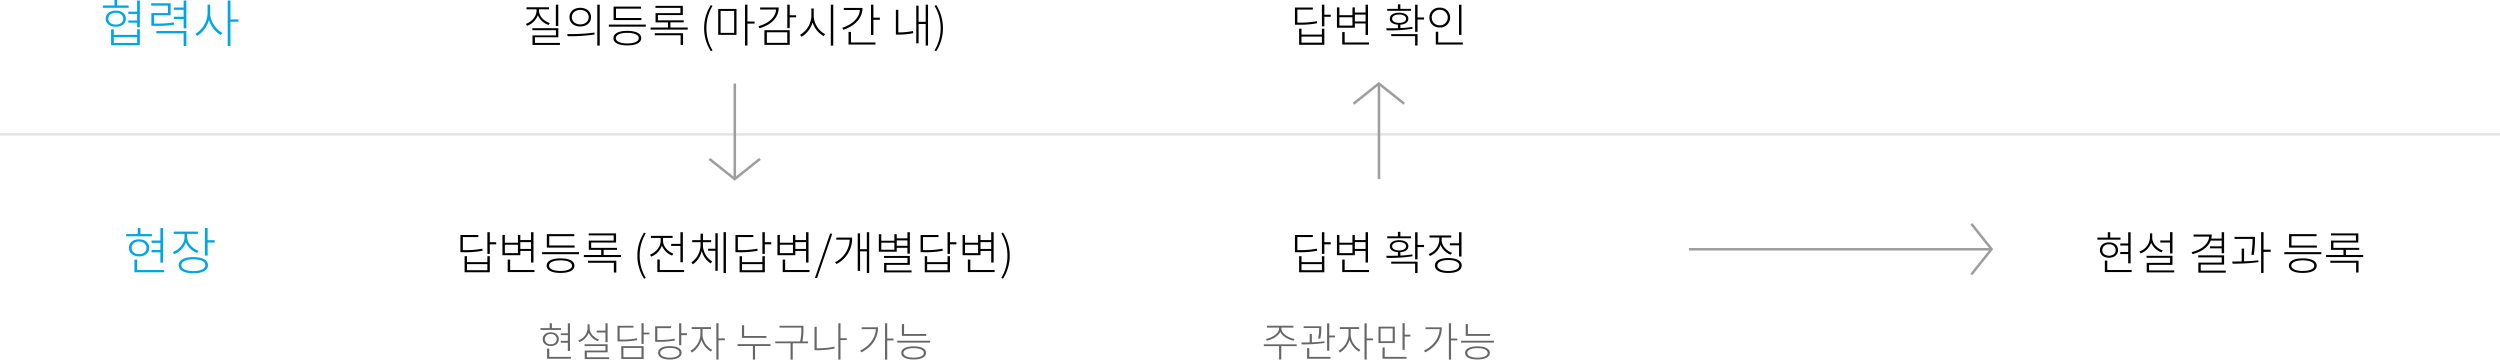 <svg xmlns="http://www.w3.org/2000/svg" width="978" height="140.696" viewBox="0 0 978 140.696">
  <g id="그룹_4426" data-name="그룹 4426" transform="translate(-8318.5 -4380.44)">
    <path id="패스_3047" data-name="패스 3047" d="M0,0H978" transform="translate(8318.5 4433)" fill="none" stroke="#e4e4e4" stroke-width="1"/>
    <path id="패스_3048" data-name="패스 3048" d="M8.88-9.168v.72h2.752v2.24H8.88v.72h2.752v3.232h.848V-13.072h-.848v3.9Zm.1-2.032H5.392v-1.888H4.544V-11.2H.912v.7H8.976ZM2.624-6.88A2.086,2.086,0,0,1,4.96-8.864,2.086,2.086,0,0,1,7.3-6.88,2.066,2.066,0,0,1,4.96-4.912,2.066,2.066,0,0,1,2.624-6.88Zm5.488,0c0-1.632-1.28-2.672-3.152-2.672S1.808-8.512,1.808-6.88c0,1.616,1.28,2.672,3.152,2.672S8.112-5.264,8.112-6.88ZM4.368.048V-3.2H3.52V.768h9.312V.048ZM26.352-5.7H27.2V-13.1h-.848v2.88H22.96v.736h3.392Zm-2.528-1.04c-1.936-.688-3.664-2.448-3.664-4.416v-1.52h-.8v1.52A5.308,5.308,0,0,1,15.7-6.384l.448.672a6.172,6.172,0,0,0,3.648-3.7A6.131,6.131,0,0,0,23.376-6.08ZM19.072.192v-1.92H27.2V-4.88H18.192v.7h8.176v1.76H18.24V.9h9.568v-.7ZM38.688-7.232a30.029,30.029,0,0,1-6.56.512H31.92v-4.672H37.3v-.72H31.072V-6h1.056A31.217,31.217,0,0,0,38.8-6.512ZM33.376-3.456h7.072V.176H33.376ZM32.544.88H41.3V-4.144H32.544ZM43.52-9.456H41.3v-3.632h-.848v8.08H41.3V-8.736H43.52Zm9.9,2.384a31.335,31.335,0,0,1-6.576.5H46.64V-11.2h5.376v-.72H45.792v6.064h1.056a32.457,32.457,0,0,0,6.688-.512ZM51.536.368c-2.272,0-3.76-.752-3.76-1.92s1.488-1.9,3.76-1.9c2.288,0,3.76.736,3.76,1.9S53.824.368,51.536.368Zm0-4.528c-2.832,0-4.576.944-4.576,2.608S48.7,1.072,51.536,1.072c2.848,0,4.592-.96,4.592-2.624S54.384-4.16,51.536-4.16Zm4.48-5.04v-3.888h-.848V-4.48h.848V-8.464H58.24V-9.2Zm8.3-1.648h3.344v-.736H60.08v.736h3.408v2.384A7.8,7.8,0,0,1,59.6-2.352l.528.7A8.777,8.777,0,0,0,63.9-6.608,8.267,8.267,0,0,0,67.6-2l.5-.688A7.228,7.228,0,0,1,64.32-8.464Zm8.768,3.68h-2.5v-5.92h-.848V1.12h.848V-6.448h2.5Zm16.256-.944H80.592V-12.32h-.848v4.928h9.6Zm1.6,3.184h-12.9v.72h5.984V1.12h.848V-4.208h6.064Zm14.672-1.056h-2.224a22.813,22.813,0,0,0,.416-4.912v-1.216H94.464v.7h8.512v.512a20.45,20.45,0,0,1-.464,4.912H92.768v.72h6v6.4h.848v-6.4h6ZM108.992-3.3v-8.416h-.848V-2.56h1.072A34.219,34.219,0,0,0,116-3.216l-.128-.72a32.821,32.821,0,0,1-6.656.64Zm11.776-3.968H118.3V-13.1h-.848V1.12h.848V-6.528h2.464Zm5.808-4.256v.72h5.568c-.224,3.456-2.32,6.5-6.16,8.4l.48.672c4.512-2.256,6.512-5.92,6.512-9.792ZM139.04-7.136h-2.464v-5.952h-.848V1.12h.848V-6.4h2.464ZM151.856-8.9h-8.688v-3.872h-.848v4.592h9.536ZM146.912.352c-2.432,0-3.984-.7-3.984-1.856s1.552-1.856,3.984-1.856,3.984.7,3.984,1.856S149.344.352,146.912.352Zm0-4.416c-3.008,0-4.832.928-4.832,2.56,0,1.648,1.824,2.56,4.832,2.56s4.832-.912,4.832-2.56C151.744-3.136,149.936-4.064,146.912-4.064Zm-6.4-2.192v.72h12.832v-.72Z" transform="translate(8529 4520)" fill="#666"/>
    <path id="패스_3049" data-name="패스 3049" d="M2.08-6.272c1.968-.4,4.416-1.664,5.248-3.5.816,1.84,3.264,3.1,5.232,3.5l.336-.7c-2.112-.352-5.12-1.984-5.12-4.112v-.32h4.7v-.72H2.144v.72h4.72v.32c0,2.128-3.008,3.76-5.12,4.112ZM13.76-4.848H.9v.7H6.88V1.088h.848V-4.144h6.016Zm9.232-2.208a19.332,19.332,0,0,0,.4-4.224v-.656H16.48v.7h6.08a17.585,17.585,0,0,1-.416,4.1Zm1.616,1.008a48.426,48.426,0,0,1-4.912.4V-8.864h-.848v3.248c-1.168.032-2.272.032-3.248.032l.112.752a61.722,61.722,0,0,0,8.96-.56ZM18.688-3.36H17.84V.768h9.136V.048H18.688ZM26.512-8.3v-4.784h-.848V-2.352h.848V-7.568h2.24V-8.3Zm8.368-2.544h3.344v-.736H30.64v.736h3.408v2.384A7.8,7.8,0,0,1,30.16-2.352l.528.7a8.777,8.777,0,0,0,3.776-4.96A8.267,8.267,0,0,0,38.16-2l.5-.688A7.228,7.228,0,0,1,34.88-8.464Zm8.768,3.68h-2.5v-5.92H40.3V1.12h.848V-6.448h2.5Zm7.68,1.1H46.592v-4.992h4.736Zm.816-5.7H45.76v6.4h6.384ZM48.192-3.632h-.848v4.4H56.72V.048H48.192ZM56.016-8.64v-4.48h-.848V-2.656h.848V-7.92H58.24v-.72Zm8.128-2.88v.72h5.568c-.224,3.456-2.32,6.5-6.16,8.4l.48.672c4.512-2.256,6.512-5.92,6.512-9.792ZM76.608-7.136H74.144v-5.952H73.3V1.12h.848V-6.4h2.464ZM89.424-8.9H80.736v-3.872h-.848v4.592h9.536ZM84.48.352C82.048.352,80.5-.352,80.5-1.5S82.048-3.36,84.48-3.36s3.984.7,3.984,1.856S86.912.352,84.48.352Zm0-4.416c-3.008,0-4.832.928-4.832,2.56,0,1.648,1.824,2.56,4.832,2.56S89.312.144,89.312-1.5C89.312-3.136,87.5-4.064,84.48-4.064Zm-6.4-2.192v.72H90.912v-.72Z" transform="translate(8812 4520)" fill="#666"/>
    <path id="패스_3045" data-name="패스 3045" d="M-69.1-14.742h-.954V-6.39h.954Zm-3.312,7.2c-2.25-.738-4.23-2.61-4.23-4.878v-.5h3.906v-.81h-8.784v.81H-77.6v.5c0,2.376-1.944,4.41-4.176,5.2l.468.756a6.977,6.977,0,0,0,4.212-4.158A6.783,6.783,0,0,0-72.882-6.8ZM-78.246.234V-1.98h9.162V-5.526H-79.236v.774h9.216v2.034h-9.162V1.026h10.728V.234ZM-60.5-13.5c-2.484,0-4.212,1.476-4.212,3.654s1.728,3.654,4.212,3.654,4.212-1.476,4.212-3.654S-58.014-13.5-60.5-13.5Zm0,.828c1.908,0,3.294,1.188,3.294,2.826S-58.59-7.02-60.5-7.02s-3.294-1.188-3.294-2.826S-62.406-12.672-60.5-12.672Zm6.66-2.052v16h.954v-16ZM-65.448-2.412a60.465,60.465,0,0,0,10.566-.666l-.09-.738A71.888,71.888,0,0,1-65.61-3.24Zm28.854-7.11H-46.53v-3.636h9.81v-.81H-47.466v5.256h10.872ZM-42.1.432c-2.736,0-4.482-.774-4.482-2.07s1.746-2.07,4.482-2.07,4.482.774,4.482,2.07S-39.366.432-42.1.432Zm0-4.914c-3.384,0-5.436,1.026-5.436,2.844,0,1.836,2.052,2.844,5.436,2.844S-36.666.2-36.666-1.638C-36.666-3.456-38.718-4.482-42.1-4.482ZM-49.32-6.93v.81h14.454v-.81Zm17.982,4.176h10.1v3.8h.954V-3.564H-31.338Zm6.1-3.042V-7.812h5.22V-8.6h-10.1v-2.07h9.738v-3.582h-10.71v.774h9.774v2.052H-31.05v3.618h4.86V-5.8h-6.786v.81H-18.45V-5.8Zm15.822,9.27.648-.324a16.551,16.551,0,0,1-2.376-8.694,16.6,16.6,0,0,1,2.376-8.694l-.648-.342a16.6,16.6,0,0,0-2.628,9.036A16.537,16.537,0,0,0-9.414,3.474ZM-5.6-12.276H-.306v8.568H-5.6Zm-.936,9.36H.612V-13.068H-6.534ZM7.7-8.136H4.9v-6.588H3.942V1.242H4.9V-7.326H7.7Zm2.16-5.508v.81H16.11C15.894-9.792,13.3-7.452,9.2-6.318l.378.81c4.68-1.314,7.56-4.23,7.56-8.136Zm2.628,9.7h7.992V.2H12.492ZM11.538.99h9.9V-4.752h-9.9ZM23.94-10.6h-2.5v-4.14h-.954v9.18h.954V-9.774h2.5Zm6.894-2.646H29.9v3.186a8.856,8.856,0,0,1-4.41,7.11l.594.774a9.707,9.707,0,0,0,4.3-5.616,9.51,9.51,0,0,0,4.3,5.364L35.28-3.2a8.413,8.413,0,0,1-4.446-6.858Zm6.678-1.476v16h.954v-16Zm5.094,1.26v.81h6.282c-.252,3.186-2.988,5.67-6.894,6.966l.414.792c4.464-1.494,7.506-4.554,7.506-8.568ZM45.4-4.1h-.954V.864H54.99V.054H45.4ZM54.18-9.648v-5.076h-.954V-2.88h.954V-8.82H56.7v-.828Zm9.738-3.06h-.954v9.684h.954a28.371,28.371,0,0,0,5.85-.558l-.126-.846a27.018,27.018,0,0,1-5.724.54Zm10.71-2.034v6.714H71.856v-6.318h-.918V.4h.918V-7.182h2.772V1.26h.918v-16ZM78.75,3.474a16.537,16.537,0,0,0,2.628-9.018A16.6,16.6,0,0,0,78.75-14.58l-.648.342a16.6,16.6,0,0,1,2.376,8.694A16.551,16.551,0,0,1,78.1,3.15Z" transform="translate(8606 4397)"/>
    <path id="패스_3050" data-name="패스 3050" d="M-24.354-8.28a33.9,33.9,0,0,1-7.38.558h-.234v-5.094h6.048v-.81h-7v6.732h1.188a35.119,35.119,0,0,0,7.506-.576Zm1.98,8.424h-7.974V-2.232h7.974Zm0-3.168h-7.974v-2.3h-.936V.954h9.864V-5.328h-.954Zm3.456-7.776h-2.5v-3.924h-.954v8.478h.954V-9.99h2.5Zm13.626-.036v2.664H-9.486v-2.664Zm-5.13,4.3h-5.112V-9.81h5.112Zm.936-.846h4.194v4.518h.954V-14.724h-.954v3.078H-9.486v-2.016h-.936v3.06h-5.112v-3.06h-.954v7.938h7ZM-13.464.054V-4.014h-.954V.864H-3.942V.054ZM12.474-13.1H8.316v-1.764H7.362V-13.1H3.186v.756h9.288Zm-7.38,3.87c0-.99,1.1-1.656,2.736-1.656s2.736.666,2.736,1.656S9.468-7.6,7.83-7.6,5.094-8.244,5.094-9.234ZM13-6.03a43.849,43.849,0,0,1-4.68.45V-6.912c1.908-.126,3.132-.954,3.132-2.322,0-1.458-1.44-2.358-3.618-2.358-2.2,0-3.636.9-3.636,2.358,0,1.368,1.224,2.2,3.168,2.322v1.368c-1.638.054-3.222.054-4.554.054l.144.81a58.353,58.353,0,0,0,10.116-.63ZM4.734-2.412h9.36V1.26h.954V-3.2H4.734ZM17.586-9.738H15.048v-4.968h-.954V-4.1h.954V-8.91h2.538ZM32.22-14.706h-.954v11.79h.954Zm-11.628,5a3.008,3.008,0,0,1,3.132-3.006A3.008,3.008,0,0,1,26.856-9.7,3.026,3.026,0,0,1,23.724-6.66,3.026,3.026,0,0,1,20.592-9.7Zm7.182,0a3.808,3.808,0,0,0-4.05-3.852A3.808,3.808,0,0,0,19.674-9.7a3.826,3.826,0,0,0,4.05,3.888A3.826,3.826,0,0,0,27.774-9.7ZM23.13.054V-4.158h-.954V.864H32.76V.054Z" transform="translate(8858 4397)"/>
    <path id="패스_3051" data-name="패스 3051" d="M-98.82-8.28a33.9,33.9,0,0,1-7.38.558h-.234v-5.094h6.048v-.81h-7v6.732h1.188a35.119,35.119,0,0,0,7.506-.576ZM-96.84.144h-7.974V-2.232h7.974Zm0-3.168h-7.974v-2.3h-.936V.954h9.864V-5.328h-.954Zm3.456-7.776h-2.5v-3.924h-.954v8.478h.954V-9.99h2.5Zm13.626-.036v2.664h-4.194v-2.664Zm-5.13,4.3H-90V-9.81h5.112Zm.936-.846h4.194v4.518h.954V-14.724h-.954v3.078h-4.194v-2.016h-.936v3.06H-90v-3.06h-.954v7.938h7ZM-87.93.054V-4.014h-.954V.864h10.476V.054Zm25.218-9.576h-9.936v-3.636h9.81v-.81H-73.584v5.256h10.872ZM-68.22.432c-2.736,0-4.482-.774-4.482-2.07s1.746-2.07,4.482-2.07,4.482.774,4.482,2.07S-65.484.432-68.22.432Zm0-4.914c-3.384,0-5.436,1.026-5.436,2.844,0,1.836,2.052,2.844,5.436,2.844S-62.784.2-62.784-1.638C-62.784-3.456-64.836-4.482-68.22-4.482ZM-75.438-6.93v.81h14.454v-.81Zm17.982,4.176h10.1v3.8h.954V-3.564H-57.456Zm6.1-3.042V-7.812h5.22V-8.6h-10.1v-2.07h9.738v-3.582H-57.2v.774h9.774v2.052h-9.738v3.618h4.86V-5.8h-6.786v.81h14.526V-5.8Zm15.822,9.27.648-.324A16.551,16.551,0,0,1-37.26-5.544a16.6,16.6,0,0,1,2.376-8.694l-.648-.342A16.6,16.6,0,0,0-38.16-5.544,16.537,16.537,0,0,0-35.532,3.474Zm10.6-13.626v.81h3.618v6.39h.954V-14.724h-.954v4.572Zm.846,3.8c-2.178-.792-4.032-2.808-4.032-4.986v-1.152h3.744v-.81h-8.5v.81h3.816v1.17c0,2.412-1.962,4.554-4.176,5.382l.5.774A7.232,7.232,0,0,0-28.566-9.5a6.973,6.973,0,0,0,4,3.924ZM-29.394.054V-4.032h-.954v4.9h10.476V.054Zm16.866-10.872h3.24v-.81H-12.51v-2.52h-.936v2.52H-16.7v.81h3.258v1.044a8.39,8.39,0,0,1-3.6,6.876l.612.72a8.575,8.575,0,0,0,3.456-5.256A8.312,8.312,0,0,0-9.486-2.5l.594-.756a7.748,7.748,0,0,1-3.636-6.516ZM-7.65-8.262h-2.826v.81H-7.65V.378h.918V-14.31H-7.65Zm3.2-6.48v16h.936v-16ZM8.766-8.28a33.9,33.9,0,0,1-7.38.558H1.152v-5.094H7.2v-.81H.2v6.732H1.386A35.119,35.119,0,0,0,8.892-7.47ZM10.746.144H2.772V-2.232h7.974Zm0-3.168H2.772v-2.3H1.836V.954H11.7V-5.328h-.954ZM14.2-10.8H11.7v-3.924h-.954v8.478H11.7V-9.99h2.5Zm13.626-.036v2.664H23.634v-2.664Zm-5.13,4.3H17.586V-9.81H22.7Zm.936-.846h4.194v4.518h.954V-14.724h-.954v3.078H23.634v-2.016H22.7v3.06H17.586v-3.06h-.954v7.938h7ZM19.656.054V-4.014H18.7V.864H29.178V.054ZM31.3,3.186h.846l5.94-17.334h-.864ZM39.672-12.6v.81H44.91a10.271,10.271,0,0,1-5.742,8.82l.576.7a11.189,11.189,0,0,0,6.1-10.332Zm11.934-2.124v6.66H48.96v-6.228h-.918V.4h.918v-7.65h2.646V1.26h.918V-14.724Zm15.876,3.2V-9.4H63.306V-11.52ZM62.37-7.866H57.258V-10.62H62.37Zm.936-.756h4.176v2.3h.954v-8.406h-.954v2.412H63.306V-13.95H62.37v2.556H57.258V-13.95H56.3v6.876h7ZM59.292.216v-2.16h9.144V-5.436H58.32v.792H67.5V-2.7H58.356V1.008H69.12V.216ZM81.2-8.28a33.9,33.9,0,0,1-7.38.558h-.234v-5.094h6.048v-.81h-7v6.732h1.188a35.119,35.119,0,0,0,7.506-.576ZM83.178.144H75.2V-2.232h7.974Zm0-3.168H75.2v-2.3h-.936V.954h9.864V-5.328h-.954ZM86.634-10.8h-2.5v-3.924h-.954v8.478h.954V-9.99h2.5Zm13.626-.036v2.664H96.066v-2.664Zm-5.13,4.3H90.018V-9.81H95.13Zm.936-.846h4.194v4.518h.954V-14.724h-.954v3.078H96.066v-2.016H95.13v3.06H90.018v-3.06h-.954v7.938h7ZM92.088.054V-4.014h-.954V.864H101.61V.054Zm12.78,3.42A16.537,16.537,0,0,0,107.5-5.544a16.6,16.6,0,0,0-2.628-9.036l-.648.342A16.6,16.6,0,0,1,106.6-5.544,16.551,16.551,0,0,1,104.22,3.15Z" transform="translate(8606 4486)"/>
    <path id="패스_3052" data-name="패스 3052" d="M-24.354-8.28a33.9,33.9,0,0,1-7.38.558h-.234v-5.094h6.048v-.81h-7v6.732h1.188a35.119,35.119,0,0,0,7.506-.576Zm1.98,8.424h-7.974V-2.232h7.974Zm0-3.168h-7.974v-2.3h-.936V.954h9.864V-5.328h-.954Zm3.456-7.776h-2.5v-3.924h-.954v8.478h.954V-9.99h2.5Zm13.626-.036v2.664H-9.486v-2.664Zm-5.13,4.3h-5.112V-9.81h5.112Zm.936-.846h4.194v4.518h.954V-14.724h-.954v3.078H-9.486v-2.016h-.936v3.06h-5.112v-3.06h-.954v7.938h7ZM-13.464.054V-4.014h-.954V.864H-3.942V.054ZM12.474-13.1H8.316v-1.764H7.362V-13.1H3.186v.756h9.288Zm-7.38,3.87c0-.99,1.1-1.656,2.736-1.656s2.736.666,2.736,1.656S9.468-7.6,7.83-7.6,5.094-8.244,5.094-9.234ZM13-6.03a43.849,43.849,0,0,1-4.68.45V-6.912c1.908-.126,3.132-.954,3.132-2.322,0-1.458-1.44-2.358-3.618-2.358-2.2,0-3.636.9-3.636,2.358,0,1.368,1.224,2.2,3.168,2.322v1.368c-1.638.054-3.222.054-4.554.054l.144.81a58.353,58.353,0,0,0,10.116-.63ZM4.734-2.412h9.36V1.26h.954V-3.2H4.734ZM17.586-9.738H15.048v-4.968h-.954V-4.1h.954V-8.91h2.538Zm10.1-.666v.81h3.6V-5.2h.954v-9.522h-.954v4.32Zm.828,3.744c-2.178-.792-4.032-2.808-4.032-4.986v-.99h3.744v-.81h-8.5v.81h3.816v1.008a6.248,6.248,0,0,1-4.158,5.436l.486.774a7.225,7.225,0,0,0,4.176-4.374A6.833,6.833,0,0,0,28.026-5.9ZM27.072.45c-2.61,0-4.284-.81-4.284-2.142s1.674-2.142,4.284-2.142,4.3.81,4.3,2.142S29.682.45,27.072.45Zm0-5.058c-3.258,0-5.238,1.044-5.238,2.916s1.98,2.916,5.238,2.916c3.24,0,5.238-1.044,5.238-2.916S30.312-4.608,27.072-4.608Z" transform="translate(8858 4486)"/>
    <path id="패스_3054" data-name="패스 3054" d="M-43.056-10.314v.81h3.1v2.52h-3.1v.81h3.1v3.636h.954V-14.706h-.954v4.392Zm.108-2.286H-46.98v-2.124h-.954V-12.6H-52.02v.792h9.072Zm-7.146,4.86a2.347,2.347,0,0,1,2.628-2.232A2.347,2.347,0,0,1-44.838-7.74c0,1.314-1.062,2.214-2.628,2.214S-50.094-6.426-50.094-7.74Zm6.174,0c0-1.836-1.44-3.006-3.546-3.006s-3.546,1.17-3.546,3.006c0,1.818,1.44,3.006,3.546,3.006S-43.92-5.922-43.92-7.74ZM-48.132.054V-3.6h-.954V.864H-38.61V.054ZM-23.58-6.408h.954v-8.334h-.954v3.24H-27.4v.828h3.816Zm-2.844-1.17c-2.178-.774-4.122-2.754-4.122-4.968v-1.71h-.9v1.71a5.972,5.972,0,0,1-4.122,5.364l.5.756a6.944,6.944,0,0,0,4.1-4.158A6.9,6.9,0,0,0-26.928-6.84ZM-31.77.216v-2.16h9.144V-5.49H-32.76V-4.7h9.2v1.98h-9.144V1.008h10.764V.216ZM-3.384-11.43V-9.2H-7.956v.792h4.572V-6.48h.954v-8.244h-.954v2.5H-7.452a6.619,6.619,0,0,0,.2-1.6h-7.128v.81h6.1C-8.5-10.08-11.124-7.938-15.138-6.93l.36.792c3.528-.9,6.12-2.718,7.092-5.292ZM-11.574.306V-2.052H-2.43V-5.67H-12.564v.81h9.2v2.034H-12.51V1.1H-1.782V.306ZM9.162-5.814a40,40,0,0,0,.486-6.48v-.594H1.656v.792H8.712a37.849,37.849,0,0,1-.5,6.192Zm-3.78-2.5H4.446v5.022c-1.314.036-2.574.036-3.708.036L.9-2.412A75,75,0,0,0,11-3.006l-.072-.72a54.646,54.646,0,0,1-5.544.4ZM15.8-7.9H13v-6.84h-.954v16H13v-8.3H15.8Zm18.054-1.62H23.922v-3.636h9.81v-.81H22.986v5.256H33.858ZM28.35.432c-2.736,0-4.482-.774-4.482-2.07s1.746-2.07,4.482-2.07,4.482.774,4.482,2.07S31.086.432,28.35.432Zm0-4.914c-3.384,0-5.436,1.026-5.436,2.844,0,1.836,2.052,2.844,5.436,2.844S33.786.2,33.786-1.638C33.786-3.456,31.734-4.482,28.35-4.482ZM21.132-6.93v.81H35.586v-.81ZM39.114-2.754h10.1v3.8h.954V-3.564H39.114Zm6.1-3.042V-7.812h5.22V-8.6h-10.1v-2.07h9.738v-3.582H39.366v.774H49.14v2.052H39.4v3.618h4.86V-5.8H37.476v.81H52V-5.8Z" transform="translate(9191 4486)"/>
    <path id="패스_3046" data-name="패스 3046" d="M-16.18-14.42h-4.48v-2.14h-1.06v2.14h-4.54v.9h10.08Zm-7.96,5.16c0-1.36,1.2-2.32,2.94-2.32s2.92.96,2.92,2.32-1.18,2.32-2.92,2.32S-24.14-7.9-24.14-9.26Zm6.88,0c0-1.94-1.6-3.16-3.94-3.16s-3.94,1.22-3.94,3.16,1.6,3.16,3.94,3.16S-17.26-7.32-17.26-9.26Zm4.42,9.5h-9.14v-2.3h9.14Zm0-3.16h-9.14V-5.08h-1.06v6.2H-11.8v-6.2h-1.04Zm-.02-13.44V-12H-16.3v.9h3.44v2.54h-3.46v.88h3.46v1.76h1.06V-16.36ZM1.48-7.8a40.092,40.092,0,0,1-7.52.44h-.2V-10.6H.24v-4.68H-7.34v.9H-.8v2.92H-7.28v5h1.24A41.894,41.894,0,0,0,1.6-6.9Zm-6.8,4.28H5.34V1.44H6.4V-4.42H-5.32ZM5.34-16.36v2.74H1.5v.9H5.34v2.7H1.5v.9H5.34v3.66H6.4v-10.9Zm10.38,1.62H14.7v3.56A9.828,9.828,0,0,1,9.96-3.34l.66.86a10.9,10.9,0,0,0,4.62-6.26,10.316,10.316,0,0,0,4.6,5.88l.66-.82c-2.32-1.2-4.78-4.42-4.78-7.5ZM26.76-8.96H23.64v-7.42H22.58V1.4h1.06V-8.06h3.12Z" transform="translate(8385 4397)" fill="#00a5e5"/>
    <path id="패스_3053" data-name="패스 3053" d="M-7.2-11.46v.9h3.44v2.8H-7.2v.9h3.44v4.04H-2.7V-16.34H-3.76v4.88ZM-7.08-14h-4.48v-2.36h-1.06V-14h-4.54v.88H-7.08Zm-7.94,5.4c0-1.44,1.18-2.48,2.92-2.48s2.92,1.04,2.92,2.48c0,1.46-1.18,2.46-2.92,2.46S-15.02-7.14-15.02-8.6Zm6.86,0c0-2.04-1.6-3.34-3.94-3.34s-3.94,1.3-3.94,3.34c0,2.02,1.6,3.34,3.94,3.34S-8.16-6.58-8.16-8.6ZM-12.84.06V-4H-13.9V.96H-2.26V.06Zm24-7.52c-2.44-.84-4.44-2.98-4.44-5.42v-1.2h4.2v-.88H1.46v.88H5.68v1.22c0,2.7-2.1,4.98-4.6,5.88l.56.84a7.76,7.76,0,0,0,4.6-4.64,7.254,7.254,0,0,0,4.4,4.16ZM9.12.48C6.28.48,4.44-.4,4.44-1.82s1.84-2.3,4.68-2.3c2.86,0,4.7.88,4.7,2.3S11.98.48,9.12.48Zm0-5.46C5.56-4.98,3.4-3.84,3.4-1.82S5.56,1.34,9.12,1.34,14.86.2,14.86-1.82,12.68-4.98,9.12-4.98Zm5.6-6.62v-4.76H13.66v10.8h1.06v-5.12H17.5v-.92Z" transform="translate(8385 4486)" fill="#00a5e5"/>
    <g id="그룹_4405" data-name="그룹 4405" transform="translate(9006.988 5748.494) rotate(180)">
      <path id="패스_2064" data-name="패스 2064" d="M0,0,7.9,9.91,0,19.82" transform="translate(391.168 1305.905) rotate(-90)" fill="none" stroke="#9e9e9e" stroke-miterlimit="10" stroke-width="1"/>
      <line id="선_886" data-name="선 886" y2="37.157" transform="translate(401.036 1298.218)" fill="none" stroke="#9e9e9e" stroke-width="1"/>
    </g>
    <g id="그룹_4406" data-name="그룹 4406" transform="translate(8867.819 4450.493) rotate(180)">
      <path id="패스_2064-2" data-name="패스 2064" d="M0,19.82,7.9,9.91,0,0" transform="translate(19.82 29.469) rotate(90)" fill="none" stroke="#9e9e9e" stroke-miterlimit="10" stroke-width="1"/>
      <line id="선_886-2" data-name="선 886" y1="37.156" transform="translate(9.868 0)" fill="none" stroke="#9e9e9e" stroke-width="1"/>
    </g>
    <g id="그룹_4407" data-name="그룹 4407" transform="translate(8979.195 4487.82) rotate(-90)">
      <path id="패스_2064-3" data-name="패스 2064" d="M0,19.82,7.9,9.91,0,0" transform="translate(19.82 110.494) rotate(90)" fill="none" stroke="#9e9e9e" stroke-miterlimit="10" stroke-width="1"/>
      <line id="선_886-3" data-name="선 886" y1="118.181" transform="translate(9.868 0)" fill="none" stroke="#9e9e9e" stroke-width="1"/>
    </g>
  </g>
</svg>
